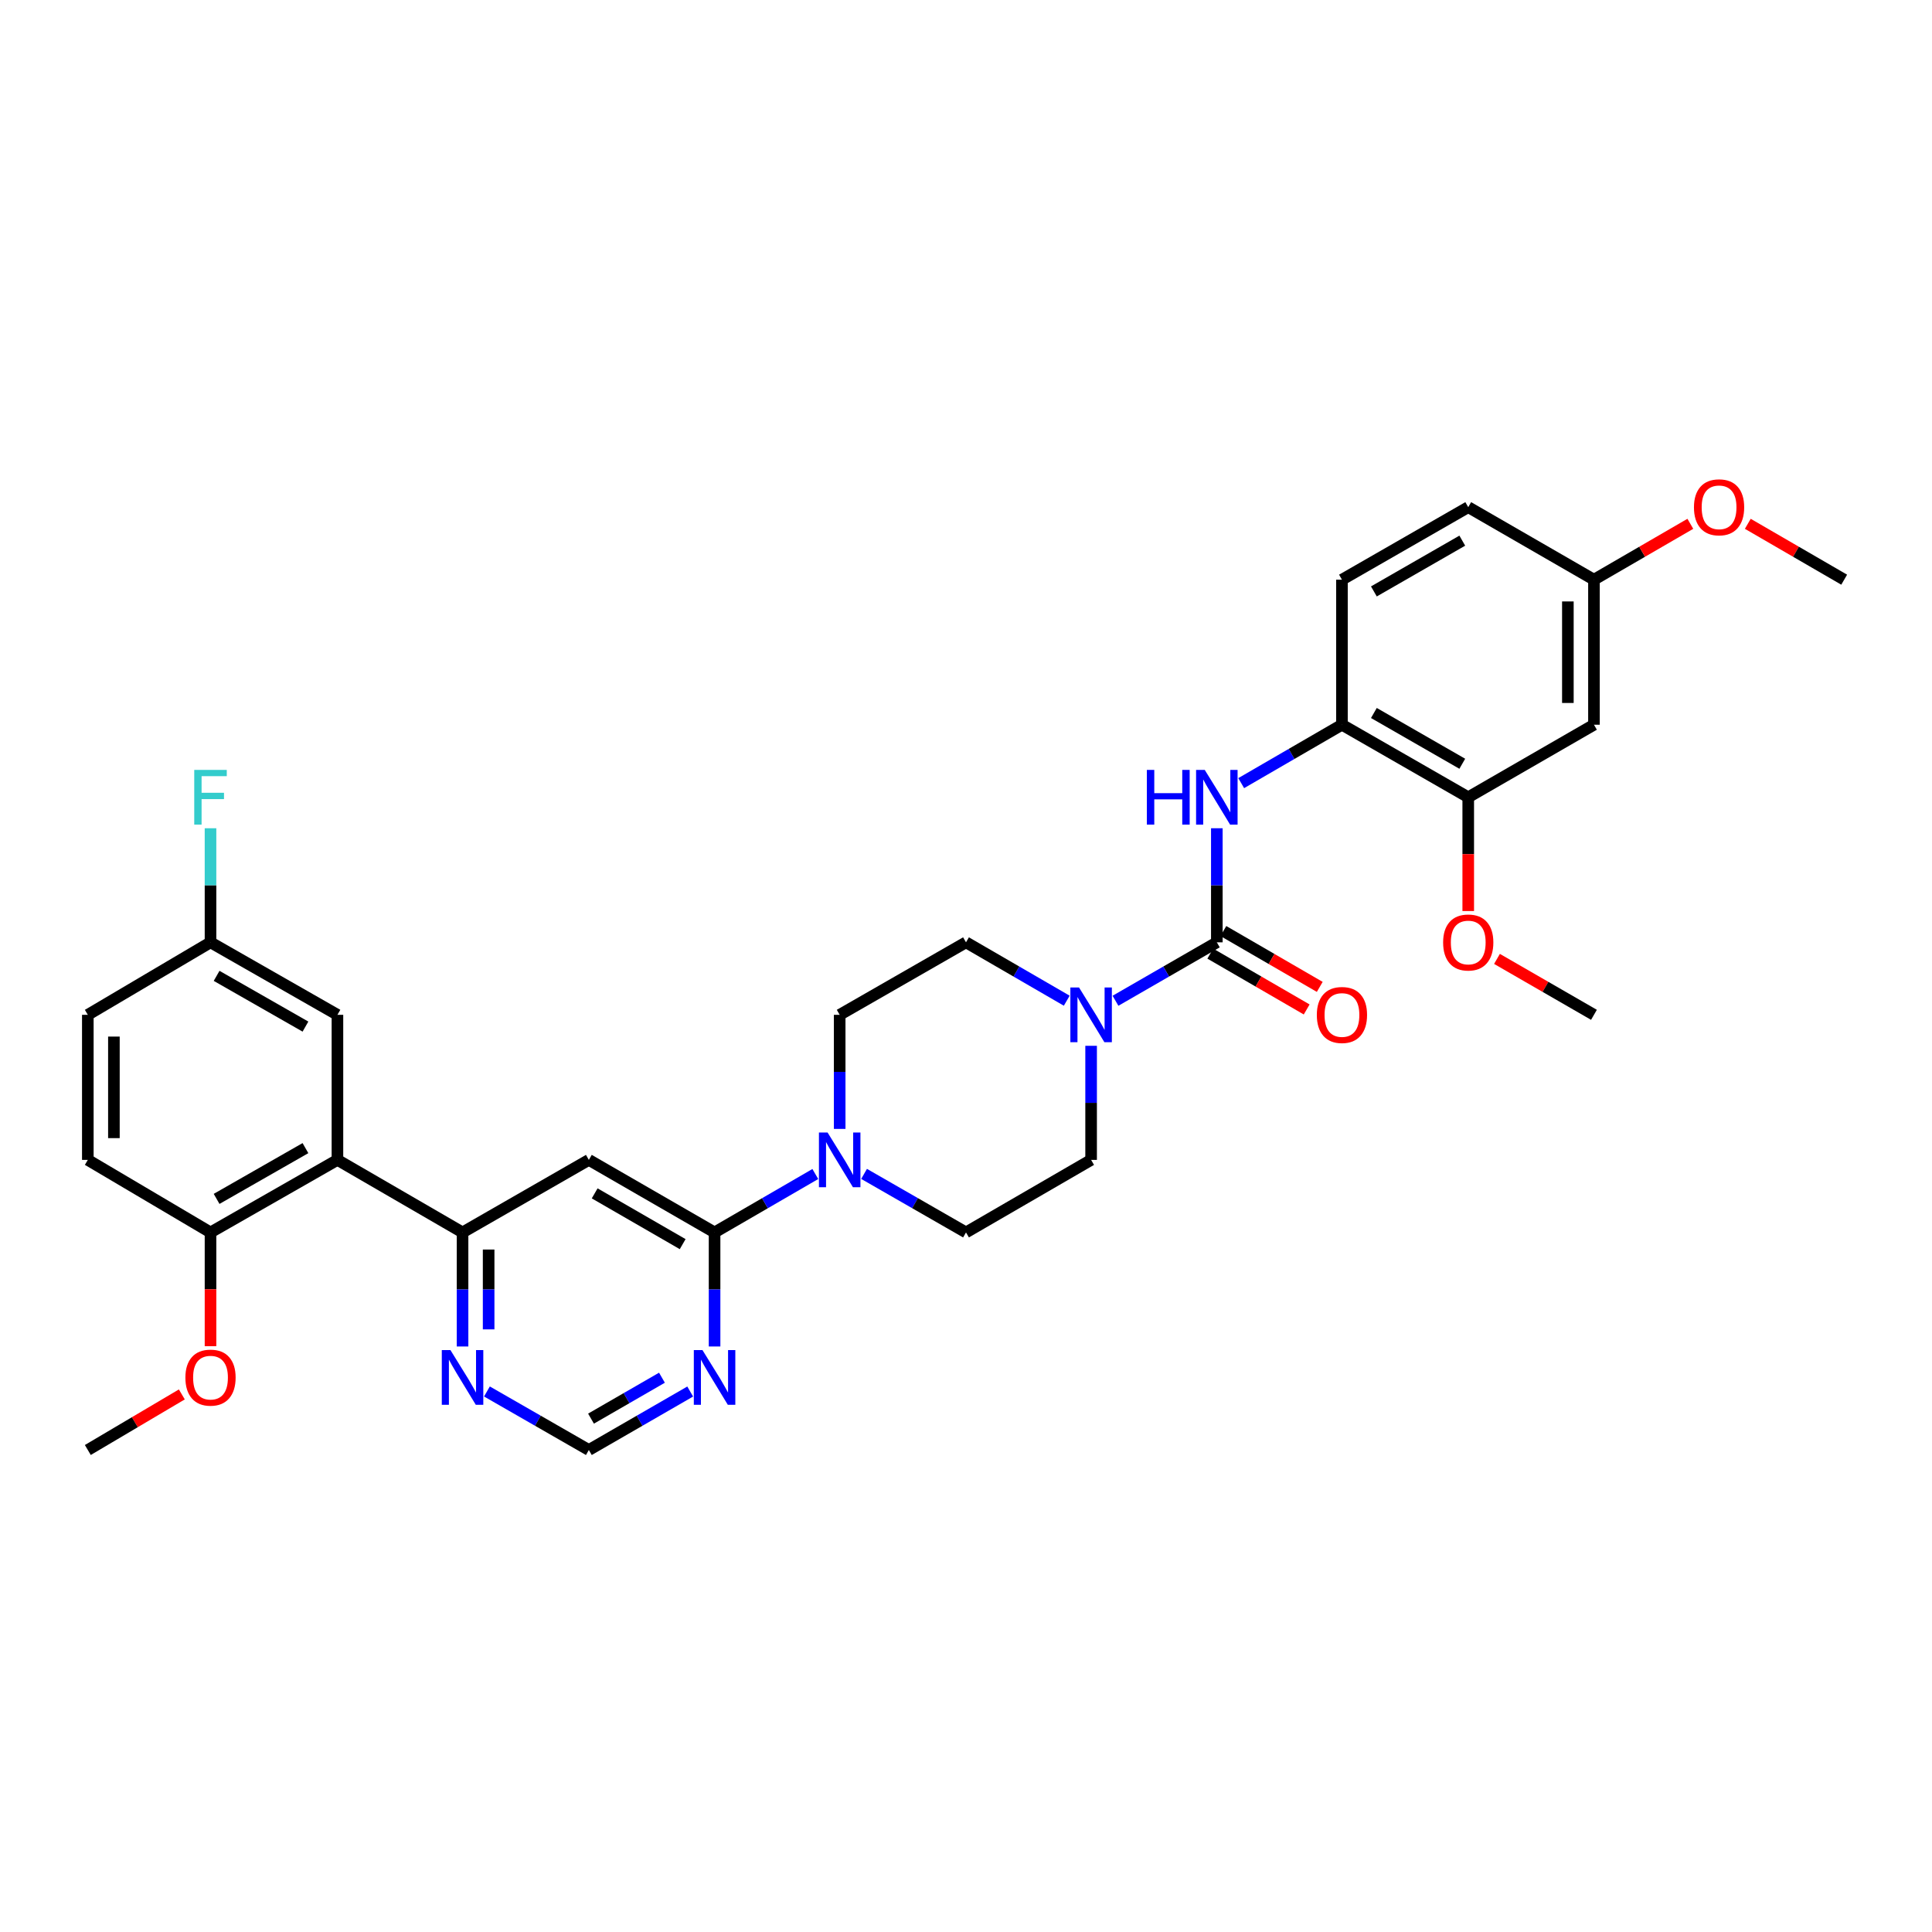 <?xml version='1.0' encoding='iso-8859-1'?>
<svg version='1.1' baseProfile='full'
              xmlns='http://www.w3.org/2000/svg'
                      xmlns:rdkit='http://www.rdkit.org/xml'
                      xmlns:xlink='http://www.w3.org/1999/xlink'
                  xml:space='preserve'
width='1000px' height='1000px' viewBox='0 0 1000 1000'>
<!-- END OF HEADER -->
<rect style='opacity:1.0;fill:#FFFFFF;stroke:none' width='1000' height='1000' x='0' y='0'> </rect>
<path class='bond-1' d='M 629.832,487.748 L 603.604,502.871' style='fill:none;fill-rule:evenodd;stroke:#000000;stroke-width:6px;stroke-linecap:butt;stroke-linejoin:miter;stroke-opacity:1' />
<path class='bond-1' d='M 603.604,502.871 L 577.376,517.994' style='fill:none;fill-rule:evenodd;stroke:#0000FF;stroke-width:6px;stroke-linecap:butt;stroke-linejoin:miter;stroke-opacity:1' />
<path class='bond-6' d='M 629.832,487.748 L 629.832,458.223' style='fill:none;fill-rule:evenodd;stroke:#000000;stroke-width:6px;stroke-linecap:butt;stroke-linejoin:miter;stroke-opacity:1' />
<path class='bond-6' d='M 629.832,458.223 L 629.832,428.698' style='fill:none;fill-rule:evenodd;stroke:#0000FF;stroke-width:6px;stroke-linecap:butt;stroke-linejoin:miter;stroke-opacity:1' />
<path class='bond-14' d='M 626.447,493.59 L 651.391,508.042' style='fill:none;fill-rule:evenodd;stroke:#000000;stroke-width:6px;stroke-linecap:butt;stroke-linejoin:miter;stroke-opacity:1' />
<path class='bond-14' d='M 651.391,508.042 L 676.334,522.495' style='fill:none;fill-rule:evenodd;stroke:#FF0000;stroke-width:6px;stroke-linecap:butt;stroke-linejoin:miter;stroke-opacity:1' />
<path class='bond-14' d='M 633.216,481.907 L 658.16,496.359' style='fill:none;fill-rule:evenodd;stroke:#000000;stroke-width:6px;stroke-linecap:butt;stroke-linejoin:miter;stroke-opacity:1' />
<path class='bond-14' d='M 658.16,496.359 L 683.103,510.812' style='fill:none;fill-rule:evenodd;stroke:#FF0000;stroke-width:6px;stroke-linecap:butt;stroke-linejoin:miter;stroke-opacity:1' />
<path class='bond-0' d='M 369.861,637.901 L 395.934,622.785' style='fill:none;fill-rule:evenodd;stroke:#000000;stroke-width:6px;stroke-linecap:butt;stroke-linejoin:miter;stroke-opacity:1' />
<path class='bond-0' d='M 395.934,622.785 L 422.008,607.669' style='fill:none;fill-rule:evenodd;stroke:#0000FF;stroke-width:6px;stroke-linecap:butt;stroke-linejoin:miter;stroke-opacity:1' />
<path class='bond-2' d='M 369.861,637.901 L 304.788,600.357' style='fill:none;fill-rule:evenodd;stroke:#000000;stroke-width:6px;stroke-linecap:butt;stroke-linejoin:miter;stroke-opacity:1' />
<path class='bond-2' d='M 353.352,643.965 L 307.801,617.684' style='fill:none;fill-rule:evenodd;stroke:#000000;stroke-width:6px;stroke-linecap:butt;stroke-linejoin:miter;stroke-opacity:1' />
<path class='bond-7' d='M 369.861,637.901 L 369.861,667.419' style='fill:none;fill-rule:evenodd;stroke:#000000;stroke-width:6px;stroke-linecap:butt;stroke-linejoin:miter;stroke-opacity:1' />
<path class='bond-7' d='M 369.861,667.419 L 369.861,696.937' style='fill:none;fill-rule:evenodd;stroke:#0000FF;stroke-width:6px;stroke-linecap:butt;stroke-linejoin:miter;stroke-opacity:1' />
<path class='bond-16' d='M 552.147,517.963 L 526.074,502.856' style='fill:none;fill-rule:evenodd;stroke:#0000FF;stroke-width:6px;stroke-linecap:butt;stroke-linejoin:miter;stroke-opacity:1' />
<path class='bond-16' d='M 526.074,502.856 L 500,487.748' style='fill:none;fill-rule:evenodd;stroke:#000000;stroke-width:6px;stroke-linecap:butt;stroke-linejoin:miter;stroke-opacity:1' />
<path class='bond-17' d='M 564.758,541.307 L 564.758,570.832' style='fill:none;fill-rule:evenodd;stroke:#0000FF;stroke-width:6px;stroke-linecap:butt;stroke-linejoin:miter;stroke-opacity:1' />
<path class='bond-17' d='M 564.758,570.832 L 564.758,600.357' style='fill:none;fill-rule:evenodd;stroke:#000000;stroke-width:6px;stroke-linecap:butt;stroke-linejoin:miter;stroke-opacity:1' />
<path class='bond-4' d='M 304.788,600.357 L 239.414,637.901' style='fill:none;fill-rule:evenodd;stroke:#000000;stroke-width:6px;stroke-linecap:butt;stroke-linejoin:miter;stroke-opacity:1' />
<path class='bond-3' d='M 174.656,600.357 L 239.414,637.901' style='fill:none;fill-rule:evenodd;stroke:#000000;stroke-width:6px;stroke-linecap:butt;stroke-linejoin:miter;stroke-opacity:1' />
<path class='bond-13' d='M 174.656,600.357 L 108.96,637.901' style='fill:none;fill-rule:evenodd;stroke:#000000;stroke-width:6px;stroke-linecap:butt;stroke-linejoin:miter;stroke-opacity:1' />
<path class='bond-13' d='M 158.102,594.266 L 112.115,620.546' style='fill:none;fill-rule:evenodd;stroke:#000000;stroke-width:6px;stroke-linecap:butt;stroke-linejoin:miter;stroke-opacity:1' />
<path class='bond-15' d='M 174.656,600.357 L 174.656,525.27' style='fill:none;fill-rule:evenodd;stroke:#000000;stroke-width:6px;stroke-linecap:butt;stroke-linejoin:miter;stroke-opacity:1' />
<path class='bond-35' d='M 239.414,637.901 L 239.414,667.419' style='fill:none;fill-rule:evenodd;stroke:#000000;stroke-width:6px;stroke-linecap:butt;stroke-linejoin:miter;stroke-opacity:1' />
<path class='bond-35' d='M 239.414,667.419 L 239.414,696.937' style='fill:none;fill-rule:evenodd;stroke:#0000FF;stroke-width:6px;stroke-linecap:butt;stroke-linejoin:miter;stroke-opacity:1' />
<path class='bond-35' d='M 252.916,646.756 L 252.916,667.419' style='fill:none;fill-rule:evenodd;stroke:#000000;stroke-width:6px;stroke-linecap:butt;stroke-linejoin:miter;stroke-opacity:1' />
<path class='bond-35' d='M 252.916,667.419 L 252.916,688.081' style='fill:none;fill-rule:evenodd;stroke:#0000FF;stroke-width:6px;stroke-linecap:butt;stroke-linejoin:miter;stroke-opacity:1' />
<path class='bond-5' d='M 447.244,607.607 L 473.622,622.754' style='fill:none;fill-rule:evenodd;stroke:#0000FF;stroke-width:6px;stroke-linecap:butt;stroke-linejoin:miter;stroke-opacity:1' />
<path class='bond-5' d='M 473.622,622.754 L 500,637.901' style='fill:none;fill-rule:evenodd;stroke:#000000;stroke-width:6px;stroke-linecap:butt;stroke-linejoin:miter;stroke-opacity:1' />
<path class='bond-33' d='M 434.619,584.32 L 434.619,554.795' style='fill:none;fill-rule:evenodd;stroke:#0000FF;stroke-width:6px;stroke-linecap:butt;stroke-linejoin:miter;stroke-opacity:1' />
<path class='bond-33' d='M 434.619,554.795 L 434.619,525.27' style='fill:none;fill-rule:evenodd;stroke:#000000;stroke-width:6px;stroke-linecap:butt;stroke-linejoin:miter;stroke-opacity:1' />
<path class='bond-8' d='M 642.443,405.35 L 668.516,390.233' style='fill:none;fill-rule:evenodd;stroke:#0000FF;stroke-width:6px;stroke-linecap:butt;stroke-linejoin:miter;stroke-opacity:1' />
<path class='bond-8' d='M 668.516,390.233 L 694.59,375.117' style='fill:none;fill-rule:evenodd;stroke:#000000;stroke-width:6px;stroke-linecap:butt;stroke-linejoin:miter;stroke-opacity:1' />
<path class='bond-12' d='M 357.243,720.253 L 331.015,735.385' style='fill:none;fill-rule:evenodd;stroke:#0000FF;stroke-width:6px;stroke-linecap:butt;stroke-linejoin:miter;stroke-opacity:1' />
<path class='bond-12' d='M 331.015,735.385 L 304.788,750.517' style='fill:none;fill-rule:evenodd;stroke:#000000;stroke-width:6px;stroke-linecap:butt;stroke-linejoin:miter;stroke-opacity:1' />
<path class='bond-12' d='M 342.627,713.098 L 324.268,723.69' style='fill:none;fill-rule:evenodd;stroke:#0000FF;stroke-width:6px;stroke-linecap:butt;stroke-linejoin:miter;stroke-opacity:1' />
<path class='bond-12' d='M 324.268,723.69 L 305.908,734.282' style='fill:none;fill-rule:evenodd;stroke:#000000;stroke-width:6px;stroke-linecap:butt;stroke-linejoin:miter;stroke-opacity:1' />
<path class='bond-9' d='M 694.59,375.117 L 759.956,412.661' style='fill:none;fill-rule:evenodd;stroke:#000000;stroke-width:6px;stroke-linecap:butt;stroke-linejoin:miter;stroke-opacity:1' />
<path class='bond-9' d='M 711.12,369.04 L 756.876,395.321' style='fill:none;fill-rule:evenodd;stroke:#000000;stroke-width:6px;stroke-linecap:butt;stroke-linejoin:miter;stroke-opacity:1' />
<path class='bond-20' d='M 694.59,375.117 L 694.59,300.045' style='fill:none;fill-rule:evenodd;stroke:#000000;stroke-width:6px;stroke-linecap:butt;stroke-linejoin:miter;stroke-opacity:1' />
<path class='bond-11' d='M 759.956,412.661 L 825.029,375.117' style='fill:none;fill-rule:evenodd;stroke:#000000;stroke-width:6px;stroke-linecap:butt;stroke-linejoin:miter;stroke-opacity:1' />
<path class='bond-25' d='M 759.956,412.661 L 759.956,442.106' style='fill:none;fill-rule:evenodd;stroke:#000000;stroke-width:6px;stroke-linecap:butt;stroke-linejoin:miter;stroke-opacity:1' />
<path class='bond-25' d='M 759.956,442.106 L 759.956,471.551' style='fill:none;fill-rule:evenodd;stroke:#FF0000;stroke-width:6px;stroke-linecap:butt;stroke-linejoin:miter;stroke-opacity:1' />
<path class='bond-10' d='M 252.039,720.224 L 278.413,735.37' style='fill:none;fill-rule:evenodd;stroke:#0000FF;stroke-width:6px;stroke-linecap:butt;stroke-linejoin:miter;stroke-opacity:1' />
<path class='bond-10' d='M 278.413,735.37 L 304.788,750.517' style='fill:none;fill-rule:evenodd;stroke:#000000;stroke-width:6px;stroke-linecap:butt;stroke-linejoin:miter;stroke-opacity:1' />
<path class='bond-34' d='M 825.029,375.117 L 825.029,300.045' style='fill:none;fill-rule:evenodd;stroke:#000000;stroke-width:6px;stroke-linecap:butt;stroke-linejoin:miter;stroke-opacity:1' />
<path class='bond-34' d='M 811.527,363.856 L 811.527,311.306' style='fill:none;fill-rule:evenodd;stroke:#000000;stroke-width:6px;stroke-linecap:butt;stroke-linejoin:miter;stroke-opacity:1' />
<path class='bond-21' d='M 108.96,637.901 L 45.455,600.357' style='fill:none;fill-rule:evenodd;stroke:#000000;stroke-width:6px;stroke-linecap:butt;stroke-linejoin:miter;stroke-opacity:1' />
<path class='bond-28' d='M 108.96,637.901 L 108.96,667.339' style='fill:none;fill-rule:evenodd;stroke:#000000;stroke-width:6px;stroke-linecap:butt;stroke-linejoin:miter;stroke-opacity:1' />
<path class='bond-28' d='M 108.96,667.339 L 108.96,696.777' style='fill:none;fill-rule:evenodd;stroke:#FF0000;stroke-width:6px;stroke-linecap:butt;stroke-linejoin:miter;stroke-opacity:1' />
<path class='bond-23' d='M 174.656,525.27 L 108.96,487.748' style='fill:none;fill-rule:evenodd;stroke:#000000;stroke-width:6px;stroke-linecap:butt;stroke-linejoin:miter;stroke-opacity:1' />
<path class='bond-23' d='M 158.105,531.366 L 112.118,505.101' style='fill:none;fill-rule:evenodd;stroke:#000000;stroke-width:6px;stroke-linecap:butt;stroke-linejoin:miter;stroke-opacity:1' />
<path class='bond-18' d='M 500,487.748 L 434.619,525.27' style='fill:none;fill-rule:evenodd;stroke:#000000;stroke-width:6px;stroke-linecap:butt;stroke-linejoin:miter;stroke-opacity:1' />
<path class='bond-19' d='M 564.758,600.357 L 500,637.901' style='fill:none;fill-rule:evenodd;stroke:#000000;stroke-width:6px;stroke-linecap:butt;stroke-linejoin:miter;stroke-opacity:1' />
<path class='bond-24' d='M 694.59,300.045 L 759.956,262.501' style='fill:none;fill-rule:evenodd;stroke:#000000;stroke-width:6px;stroke-linecap:butt;stroke-linejoin:miter;stroke-opacity:1' />
<path class='bond-24' d='M 711.12,306.122 L 756.876,279.841' style='fill:none;fill-rule:evenodd;stroke:#000000;stroke-width:6px;stroke-linecap:butt;stroke-linejoin:miter;stroke-opacity:1' />
<path class='bond-36' d='M 45.455,600.357 L 45.455,525.27' style='fill:none;fill-rule:evenodd;stroke:#000000;stroke-width:6px;stroke-linecap:butt;stroke-linejoin:miter;stroke-opacity:1' />
<path class='bond-36' d='M 58.957,589.094 L 58.957,536.533' style='fill:none;fill-rule:evenodd;stroke:#000000;stroke-width:6px;stroke-linecap:butt;stroke-linejoin:miter;stroke-opacity:1' />
<path class='bond-22' d='M 825.029,300.045 L 759.956,262.501' style='fill:none;fill-rule:evenodd;stroke:#000000;stroke-width:6px;stroke-linecap:butt;stroke-linejoin:miter;stroke-opacity:1' />
<path class='bond-29' d='M 825.029,300.045 L 849.972,285.584' style='fill:none;fill-rule:evenodd;stroke:#000000;stroke-width:6px;stroke-linecap:butt;stroke-linejoin:miter;stroke-opacity:1' />
<path class='bond-29' d='M 849.972,285.584 L 874.916,271.123' style='fill:none;fill-rule:evenodd;stroke:#FF0000;stroke-width:6px;stroke-linecap:butt;stroke-linejoin:miter;stroke-opacity:1' />
<path class='bond-26' d='M 108.96,487.748 L 45.455,525.27' style='fill:none;fill-rule:evenodd;stroke:#000000;stroke-width:6px;stroke-linecap:butt;stroke-linejoin:miter;stroke-opacity:1' />
<path class='bond-27' d='M 108.96,487.748 L 108.96,458.223' style='fill:none;fill-rule:evenodd;stroke:#000000;stroke-width:6px;stroke-linecap:butt;stroke-linejoin:miter;stroke-opacity:1' />
<path class='bond-27' d='M 108.96,458.223 L 108.96,428.698' style='fill:none;fill-rule:evenodd;stroke:#33CCCC;stroke-width:6px;stroke-linecap:butt;stroke-linejoin:miter;stroke-opacity:1' />
<path class='bond-30' d='M 774.834,496.327 L 799.931,510.798' style='fill:none;fill-rule:evenodd;stroke:#FF0000;stroke-width:6px;stroke-linecap:butt;stroke-linejoin:miter;stroke-opacity:1' />
<path class='bond-30' d='M 799.931,510.798 L 825.029,525.27' style='fill:none;fill-rule:evenodd;stroke:#000000;stroke-width:6px;stroke-linecap:butt;stroke-linejoin:miter;stroke-opacity:1' />
<path class='bond-31' d='M 94.116,721.749 L 69.785,736.133' style='fill:none;fill-rule:evenodd;stroke:#FF0000;stroke-width:6px;stroke-linecap:butt;stroke-linejoin:miter;stroke-opacity:1' />
<path class='bond-31' d='M 69.785,736.133 L 45.455,750.517' style='fill:none;fill-rule:evenodd;stroke:#000000;stroke-width:6px;stroke-linecap:butt;stroke-linejoin:miter;stroke-opacity:1' />
<path class='bond-32' d='M 904.659,271.123 L 929.602,285.584' style='fill:none;fill-rule:evenodd;stroke:#FF0000;stroke-width:6px;stroke-linecap:butt;stroke-linejoin:miter;stroke-opacity:1' />
<path class='bond-32' d='M 929.602,285.584 L 954.545,300.045' style='fill:none;fill-rule:evenodd;stroke:#000000;stroke-width:6px;stroke-linecap:butt;stroke-linejoin:miter;stroke-opacity:1' />
<path  class='atom-2' d='M 558.498 511.11
L 567.778 526.11
Q 568.698 527.59, 570.178 530.27
Q 571.658 532.95, 571.738 533.11
L 571.738 511.11
L 575.498 511.11
L 575.498 539.43
L 571.618 539.43
L 561.658 523.03
Q 560.498 521.11, 559.258 518.91
Q 558.058 516.71, 557.698 516.03
L 557.698 539.43
L 554.018 539.43
L 554.018 511.11
L 558.498 511.11
' fill='#0000FF'/>
<path  class='atom-6' d='M 428.359 586.197
L 437.639 601.197
Q 438.559 602.677, 440.039 605.357
Q 441.519 608.037, 441.599 608.197
L 441.599 586.197
L 445.359 586.197
L 445.359 614.517
L 441.479 614.517
L 431.519 598.117
Q 430.359 596.197, 429.119 593.997
Q 427.919 591.797, 427.559 591.117
L 427.559 614.517
L 423.879 614.517
L 423.879 586.197
L 428.359 586.197
' fill='#0000FF'/>
<path  class='atom-7' d='M 593.612 398.501
L 597.452 398.501
L 597.452 410.541
L 611.932 410.541
L 611.932 398.501
L 615.772 398.501
L 615.772 426.821
L 611.932 426.821
L 611.932 413.741
L 597.452 413.741
L 597.452 426.821
L 593.612 426.821
L 593.612 398.501
' fill='#0000FF'/>
<path  class='atom-7' d='M 623.572 398.501
L 632.852 413.501
Q 633.772 414.981, 635.252 417.661
Q 636.732 420.341, 636.812 420.501
L 636.812 398.501
L 640.572 398.501
L 640.572 426.821
L 636.692 426.821
L 626.732 410.421
Q 625.572 408.501, 624.332 406.301
Q 623.132 404.101, 622.772 403.421
L 622.772 426.821
L 619.092 426.821
L 619.092 398.501
L 623.572 398.501
' fill='#0000FF'/>
<path  class='atom-8' d='M 363.601 698.813
L 372.881 713.813
Q 373.801 715.293, 375.281 717.973
Q 376.761 720.653, 376.841 720.813
L 376.841 698.813
L 380.601 698.813
L 380.601 727.133
L 376.721 727.133
L 366.761 710.733
Q 365.601 708.813, 364.361 706.613
Q 363.161 704.413, 362.801 703.733
L 362.801 727.133
L 359.121 727.133
L 359.121 698.813
L 363.601 698.813
' fill='#0000FF'/>
<path  class='atom-11' d='M 233.154 698.813
L 242.434 713.813
Q 243.354 715.293, 244.834 717.973
Q 246.314 720.653, 246.394 720.813
L 246.394 698.813
L 250.154 698.813
L 250.154 727.133
L 246.274 727.133
L 236.314 710.733
Q 235.154 708.813, 233.914 706.613
Q 232.714 704.413, 232.354 703.733
L 232.354 727.133
L 228.674 727.133
L 228.674 698.813
L 233.154 698.813
' fill='#0000FF'/>
<path  class='atom-15' d='M 681.59 525.35
Q 681.59 518.55, 684.95 514.75
Q 688.31 510.95, 694.59 510.95
Q 700.87 510.95, 704.23 514.75
Q 707.59 518.55, 707.59 525.35
Q 707.59 532.23, 704.19 536.15
Q 700.79 540.03, 694.59 540.03
Q 688.35 540.03, 684.95 536.15
Q 681.59 532.27, 681.59 525.35
M 694.59 536.83
Q 698.91 536.83, 701.23 533.95
Q 703.59 531.03, 703.59 525.35
Q 703.59 519.79, 701.23 516.99
Q 698.91 514.15, 694.59 514.15
Q 690.27 514.15, 687.91 516.95
Q 685.59 519.75, 685.59 525.35
Q 685.59 531.07, 687.91 533.95
Q 690.27 536.83, 694.59 536.83
' fill='#FF0000'/>
<path  class='atom-26' d='M 746.956 487.828
Q 746.956 481.028, 750.316 477.228
Q 753.676 473.428, 759.956 473.428
Q 766.236 473.428, 769.596 477.228
Q 772.956 481.028, 772.956 487.828
Q 772.956 494.708, 769.556 498.628
Q 766.156 502.508, 759.956 502.508
Q 753.716 502.508, 750.316 498.628
Q 746.956 494.748, 746.956 487.828
M 759.956 499.308
Q 764.276 499.308, 766.596 496.428
Q 768.956 493.508, 768.956 487.828
Q 768.956 482.268, 766.596 479.468
Q 764.276 476.628, 759.956 476.628
Q 755.636 476.628, 753.276 479.428
Q 750.956 482.228, 750.956 487.828
Q 750.956 493.548, 753.276 496.428
Q 755.636 499.308, 759.956 499.308
' fill='#FF0000'/>
<path  class='atom-28' d='M 100.54 398.501
L 117.38 398.501
L 117.38 401.741
L 104.34 401.741
L 104.34 410.341
L 115.94 410.341
L 115.94 413.621
L 104.34 413.621
L 104.34 426.821
L 100.54 426.821
L 100.54 398.501
' fill='#33CCCC'/>
<path  class='atom-29' d='M 95.96 713.053
Q 95.96 706.253, 99.32 702.453
Q 102.68 698.653, 108.96 698.653
Q 115.24 698.653, 118.6 702.453
Q 121.96 706.253, 121.96 713.053
Q 121.96 719.933, 118.56 723.853
Q 115.16 727.733, 108.96 727.733
Q 102.72 727.733, 99.32 723.853
Q 95.96 719.973, 95.96 713.053
M 108.96 724.533
Q 113.28 724.533, 115.6 721.653
Q 117.96 718.733, 117.96 713.053
Q 117.96 707.493, 115.6 704.693
Q 113.28 701.853, 108.96 701.853
Q 104.64 701.853, 102.28 704.653
Q 99.96 707.453, 99.96 713.053
Q 99.96 718.773, 102.28 721.653
Q 104.64 724.533, 108.96 724.533
' fill='#FF0000'/>
<path  class='atom-30' d='M 876.787 262.581
Q 876.787 255.781, 880.147 251.981
Q 883.507 248.181, 889.787 248.181
Q 896.067 248.181, 899.427 251.981
Q 902.787 255.781, 902.787 262.581
Q 902.787 269.461, 899.387 273.381
Q 895.987 277.261, 889.787 277.261
Q 883.547 277.261, 880.147 273.381
Q 876.787 269.501, 876.787 262.581
M 889.787 274.061
Q 894.107 274.061, 896.427 271.181
Q 898.787 268.261, 898.787 262.581
Q 898.787 257.021, 896.427 254.221
Q 894.107 251.381, 889.787 251.381
Q 885.467 251.381, 883.107 254.181
Q 880.787 256.981, 880.787 262.581
Q 880.787 268.301, 883.107 271.181
Q 885.467 274.061, 889.787 274.061
' fill='#FF0000'/>
</svg>
